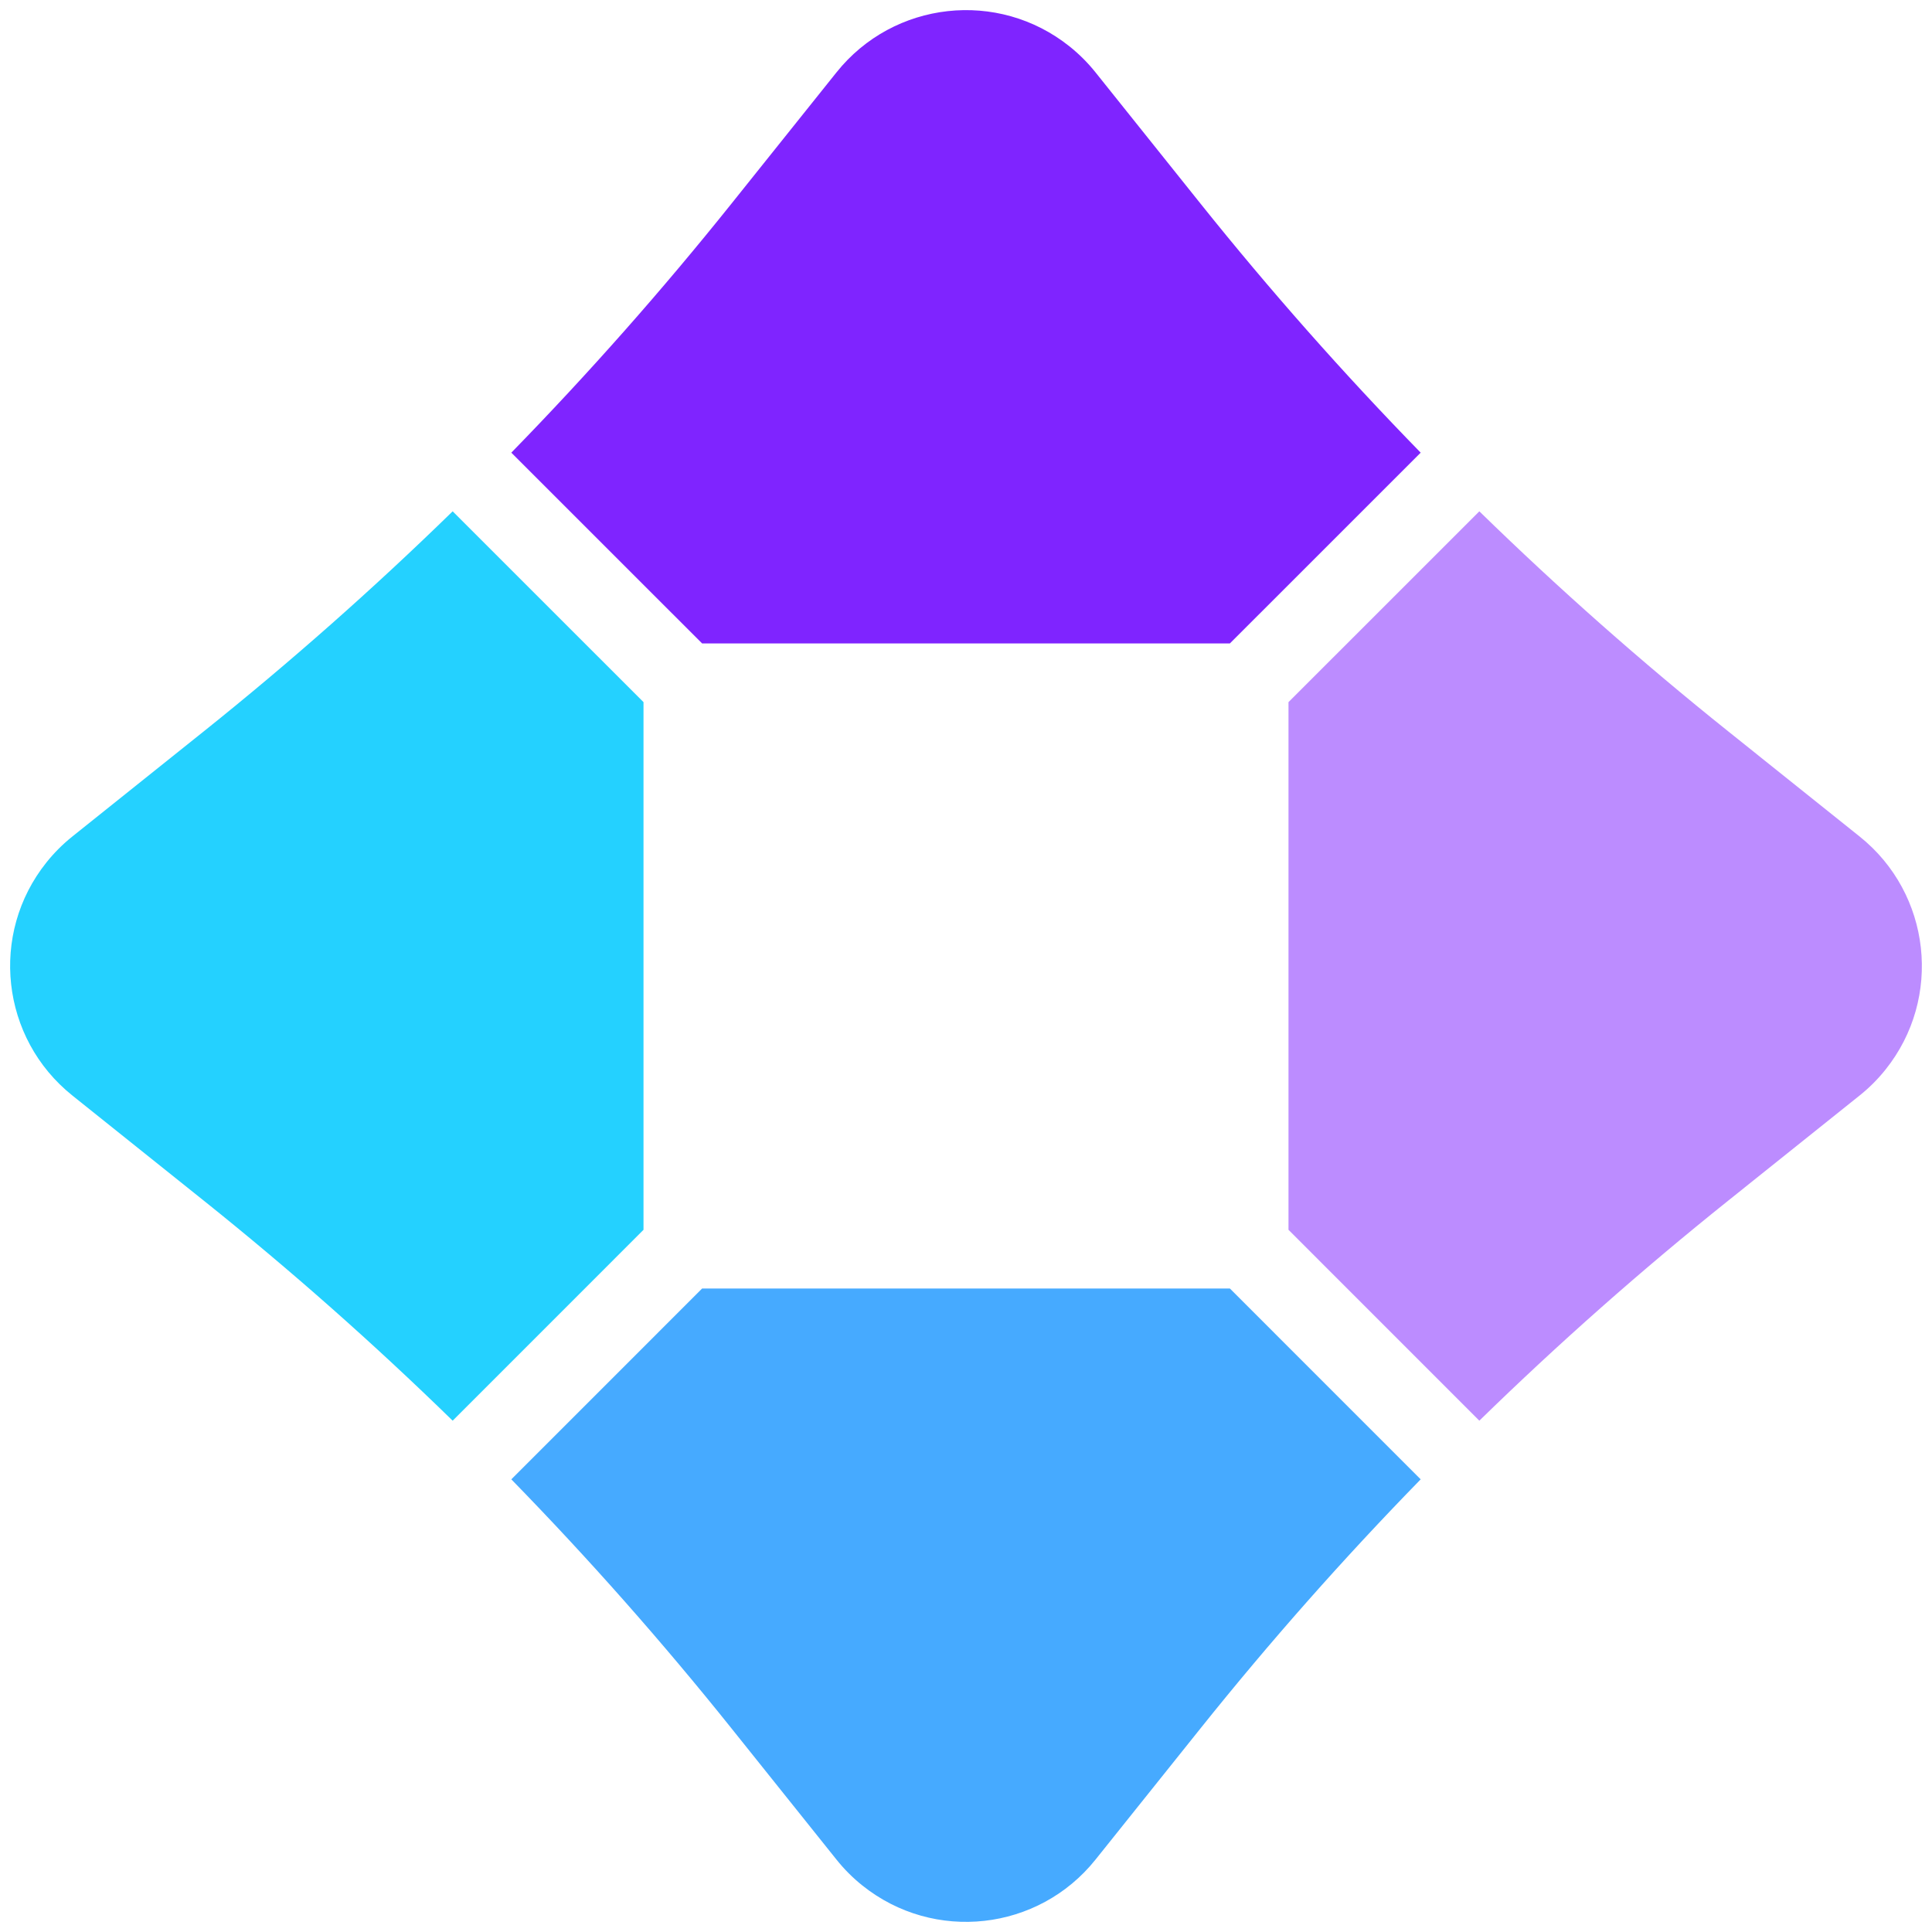 <?xml version="1.0" encoding="UTF-8"?>
<svg width="64px" height="64px" viewBox="0 0 64 64" version="1.1" xmlns="http://www.w3.org/2000/svg" xmlns:xlink="http://www.w3.org/1999/xlink">
    <title>icon_logo_colorful</title>
    <g id="Trusttailor-web-1.0" stroke="none" stroke-width="1" fill="none" fill-rule="evenodd">
        <g id="登录页_未输入" transform="translate(-688, -274)">
            <g id="登陆框_未输入" transform="translate(480, 224)">
                <g id="icon/logo_colorful" transform="translate(208, 50)">
                    <rect id="矩形" fill="#D8D8D8" opacity="0" x="0" y="0" width="64" height="64"></rect>
                    <g id="编组" transform="translate(0.335, 0.335)">
                        <path d="M40.406,42.348 L46.727,48.67 C44.164,51.296 41.731,54.048 39.435,56.918 L35.955,61.267 C34.06,63.637 30.602,64.021 28.233,62.125 C27.916,61.872 27.628,61.584 27.375,61.267 L23.895,56.918 C21.599,54.048 19.165,51.296 16.603,48.67 L22.924,42.348 L40.406,42.348 Z" id="路径" fill="#46AAFF"></path>
                        <path d="M20.982,22.924 L20.982,40.404 L14.66,46.727 C12.034,44.164 9.281,41.731 6.412,39.435 L2.062,35.955 C-0.307,34.06 -0.691,30.602 1.204,28.233 C1.458,27.916 1.745,27.628 2.062,27.375 L6.412,23.895 C9.281,21.599 12.034,19.165 14.66,16.603 L20.982,22.924 Z" id="路径" fill="#24D1FF"></path>
                        <path d="M62.125,35.097 C61.872,35.414 61.584,35.702 61.267,35.955 L56.918,39.435 C54.048,41.731 51.296,44.164 48.67,46.727 L42.348,40.404 L42.348,22.924 L48.67,16.603 C51.296,19.165 54.048,21.599 56.918,23.895 L61.267,27.375 C63.637,29.27 64.021,32.728 62.125,35.097 Z" id="路径" fill="#BC8CFF"></path>
                        <path d="M35.955,2.062 L39.435,6.412 C41.731,9.281 44.164,12.034 46.727,14.66 L40.406,20.98 L22.924,20.98 L16.603,14.66 C19.165,12.034 21.599,9.281 23.895,6.412 L27.375,2.062 C29.27,-0.307 32.728,-0.691 35.097,1.204 C35.414,1.458 35.702,1.745 35.955,2.062 Z" id="路径" fill="#7F24FF"></path>
                    </g>
                </g>
            </g>
        </g>
    </g>
</svg>